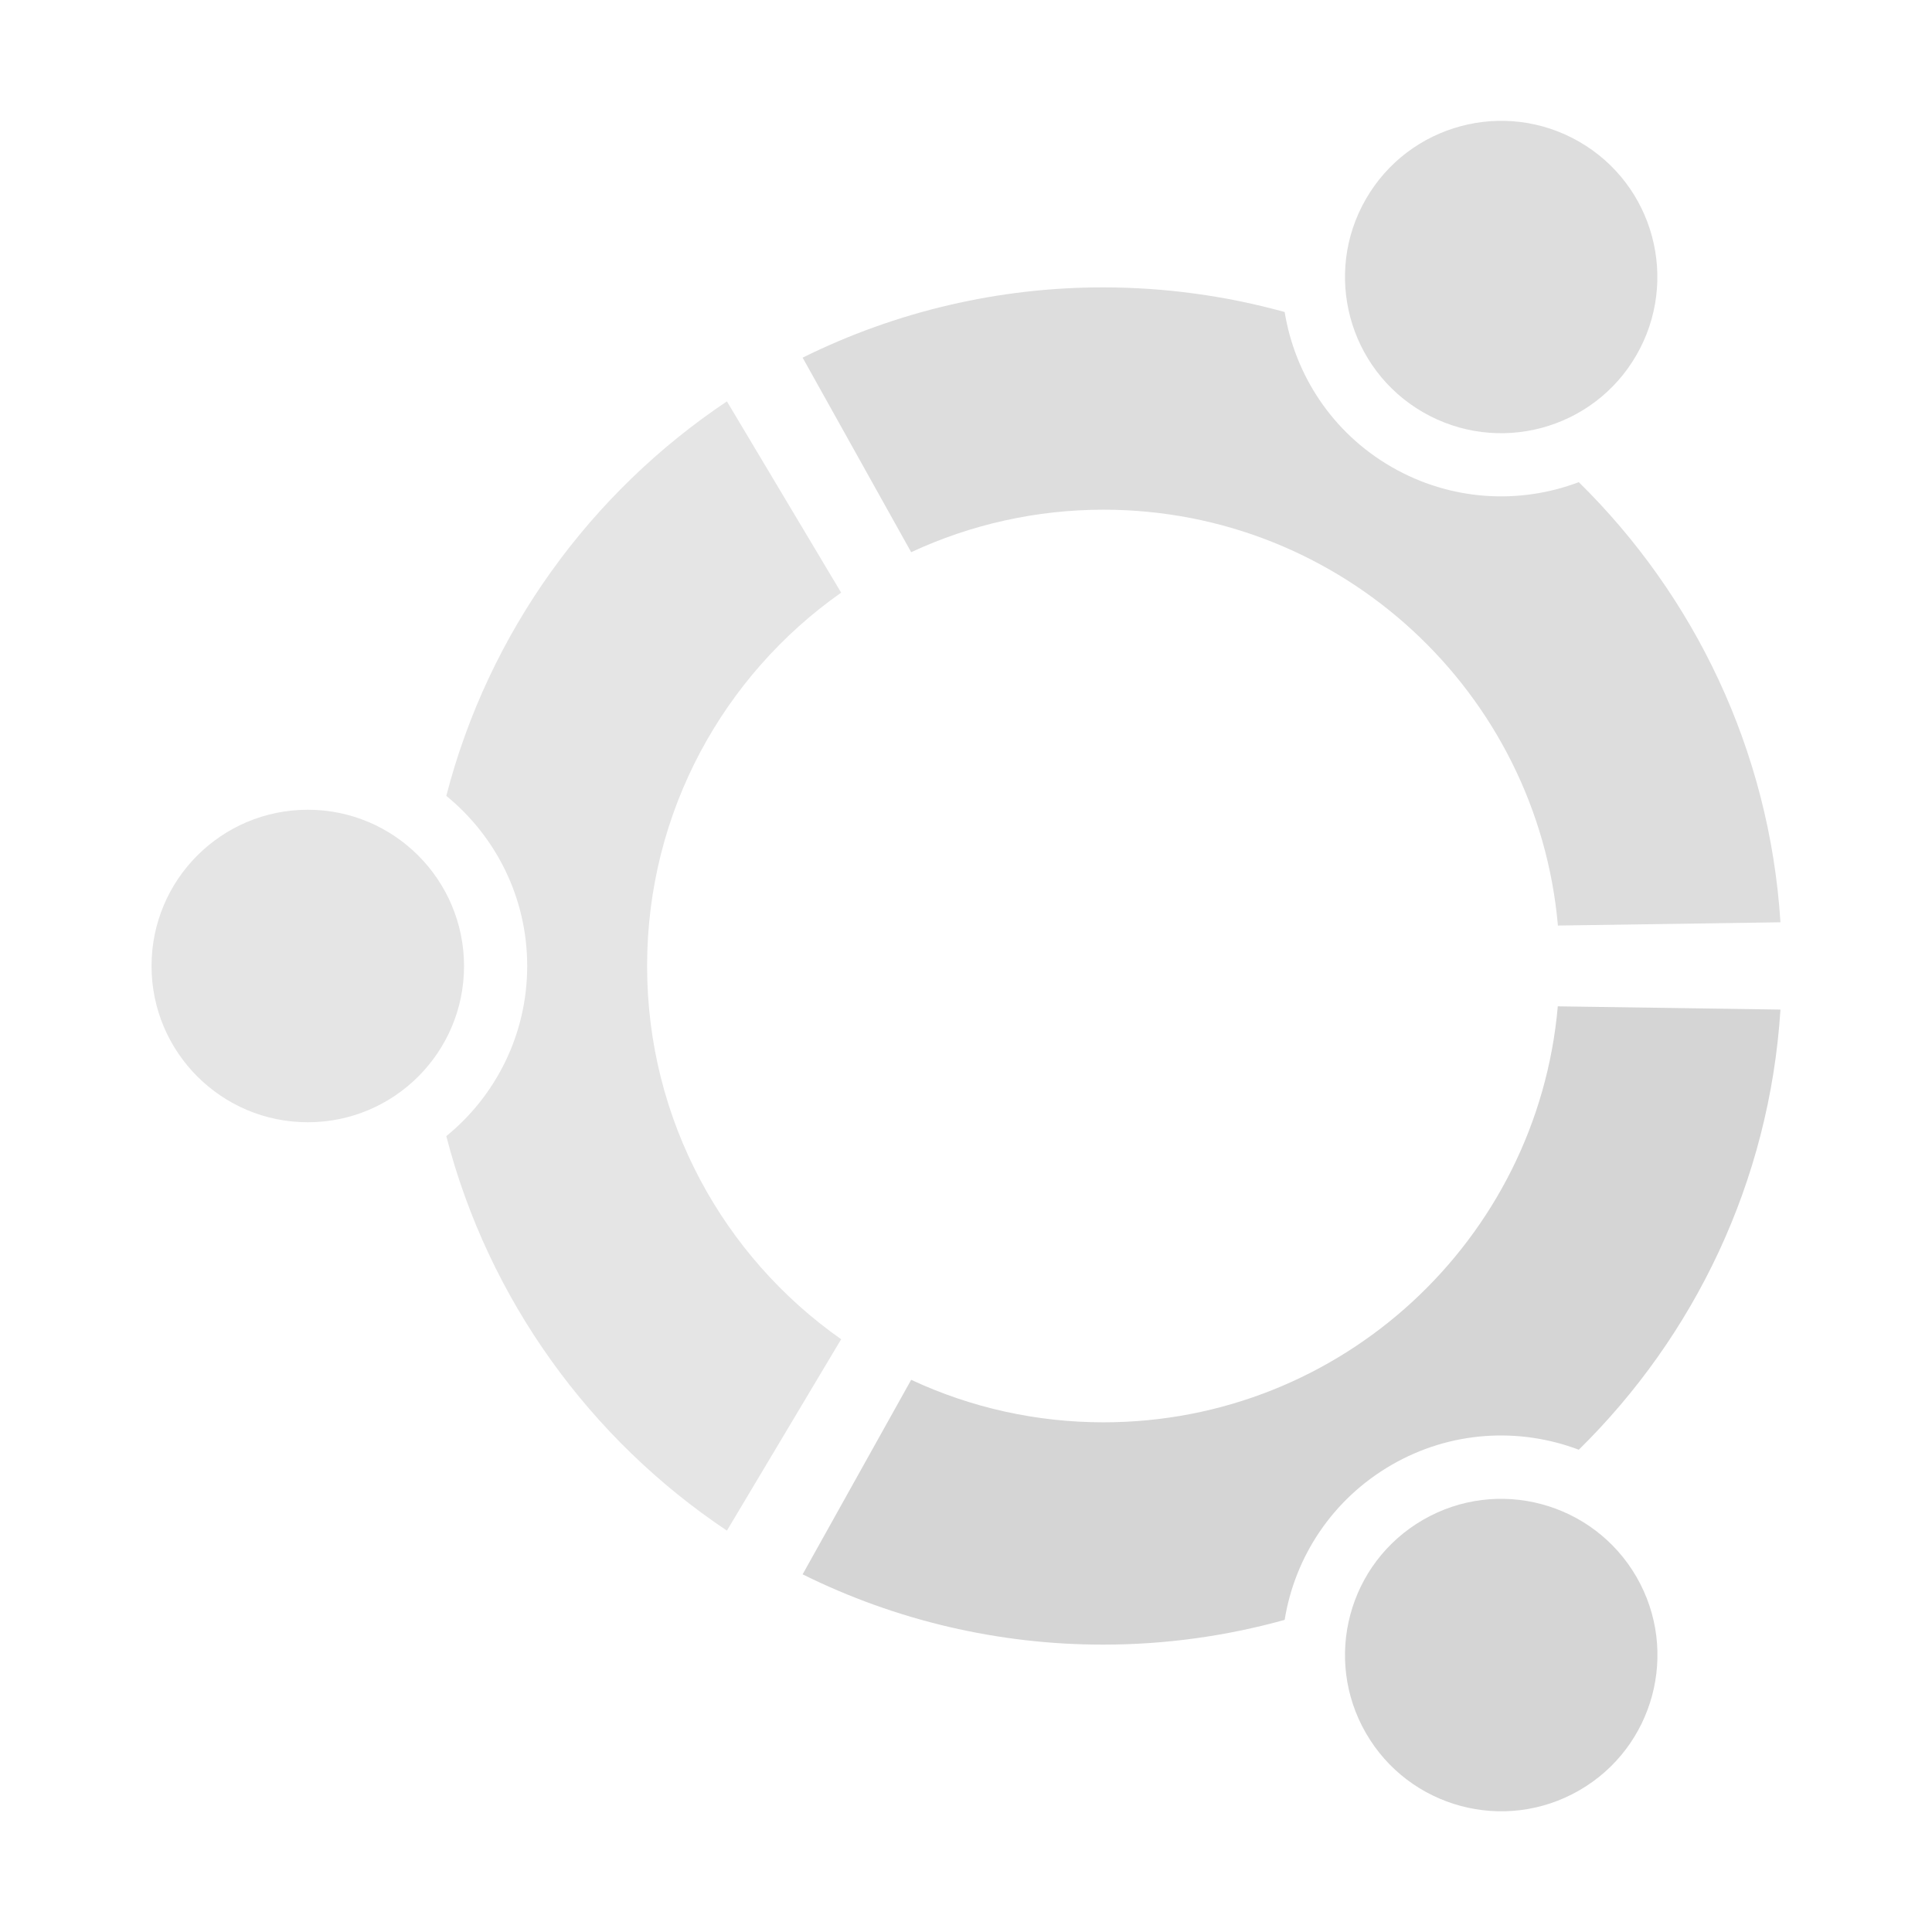 <?xml version="1.0" encoding="UTF-8"?>
<!-- Generator: Adobe Illustrator 23.0.3, SVG Export Plug-In . SVG Version: 6.00 Build 0)  -->
<svg xmlns="http://www.w3.org/2000/svg" xmlns:xlink="http://www.w3.org/1999/xlink" version="1.1" id="linux" x="0px" y="0px" viewBox="0 0 1600 1600" xml:space="preserve">
<path fill="#E5E5E5" d="M254.9,670.6c-71.5,0-129.4,57.9-129.4,129.4c0,71.4,57.9,129.4,129.4,129.4c71.5,0,129.4-57.9,129.4-129.4  C384.2,728.5,326.3,670.6,254.9,670.6L254.9,670.6z"></path>
<path fill="#D5D5D5" d="M1178.6,1258.6c-61.9,35.7-83.1,114.8-47.4,176.7c35.7,61.9,114.8,83.1,176.7,47.4  c61.9-35.7,83.1-114.8,47.4-176.7C1319.5,1244.1,1240.4,1222.9,1178.6,1258.6z"></path>
<path fill="#E5E5E5" d="M535.9,800c0-127.8,63.5-240.8,160.7-309.2L602,332.4c-113.2,75.7-197.4,191.3-232.4,326.7  c40.8,33.3,67,84,67,140.9c0,56.8-26.1,107.6-67,140.9c35,135.4,119.2,251.1,232.4,326.7l94.6-158.5  C599.4,1040.8,535.9,927.9,535.9,800L535.9,800z"></path>
<path fill="#DDDDDD" d="M913.8,422.1c197.4,0,359.4,151.4,376.4,344.4l184.3-2.7c-9.1-142.5-71.3-270.4-167-364.5  c-49.2,18.6-106,15.7-155.1-12.6c-49.2-28.4-80-76.3-88.5-128.3C1015,244.9,964.5,238,913.8,238c-86.4-0.1-171.6,19.8-249.1,58.2  l89.9,161.1C804.4,434.1,858.8,422.1,913.8,422.1L913.8,422.1z"></path>
<path fill="#D5D5D5" d="M913.8,1177.9c-55,0-109.3-11.9-159.2-35.2l-89.9,161.1c77.4,38.4,162.7,58.3,249.1,58.2  c50.7,0,101.2-6.9,150.1-20.5c8.4-52,39.3-99.8,88.5-128.3c49.1-28.4,105.9-31.2,155.1-12.6c95.7-94.1,157.9-222,167-364.5  l-184.4-2.7C1273.2,1026.6,1111.2,1177.9,913.8,1177.9L913.8,1177.9z"></path>
<path fill="#DDDDDD" d="M1178.5,341.4c61.9,35.7,141,14.6,176.7-47.3c35.7-61.9,14.6-141-47.3-176.7c-61.9-35.7-141-14.5-176.7,47.4  C1095.5,226.6,1116.7,305.7,1178.5,341.4L1178.5,341.4z"></path>
</svg>
